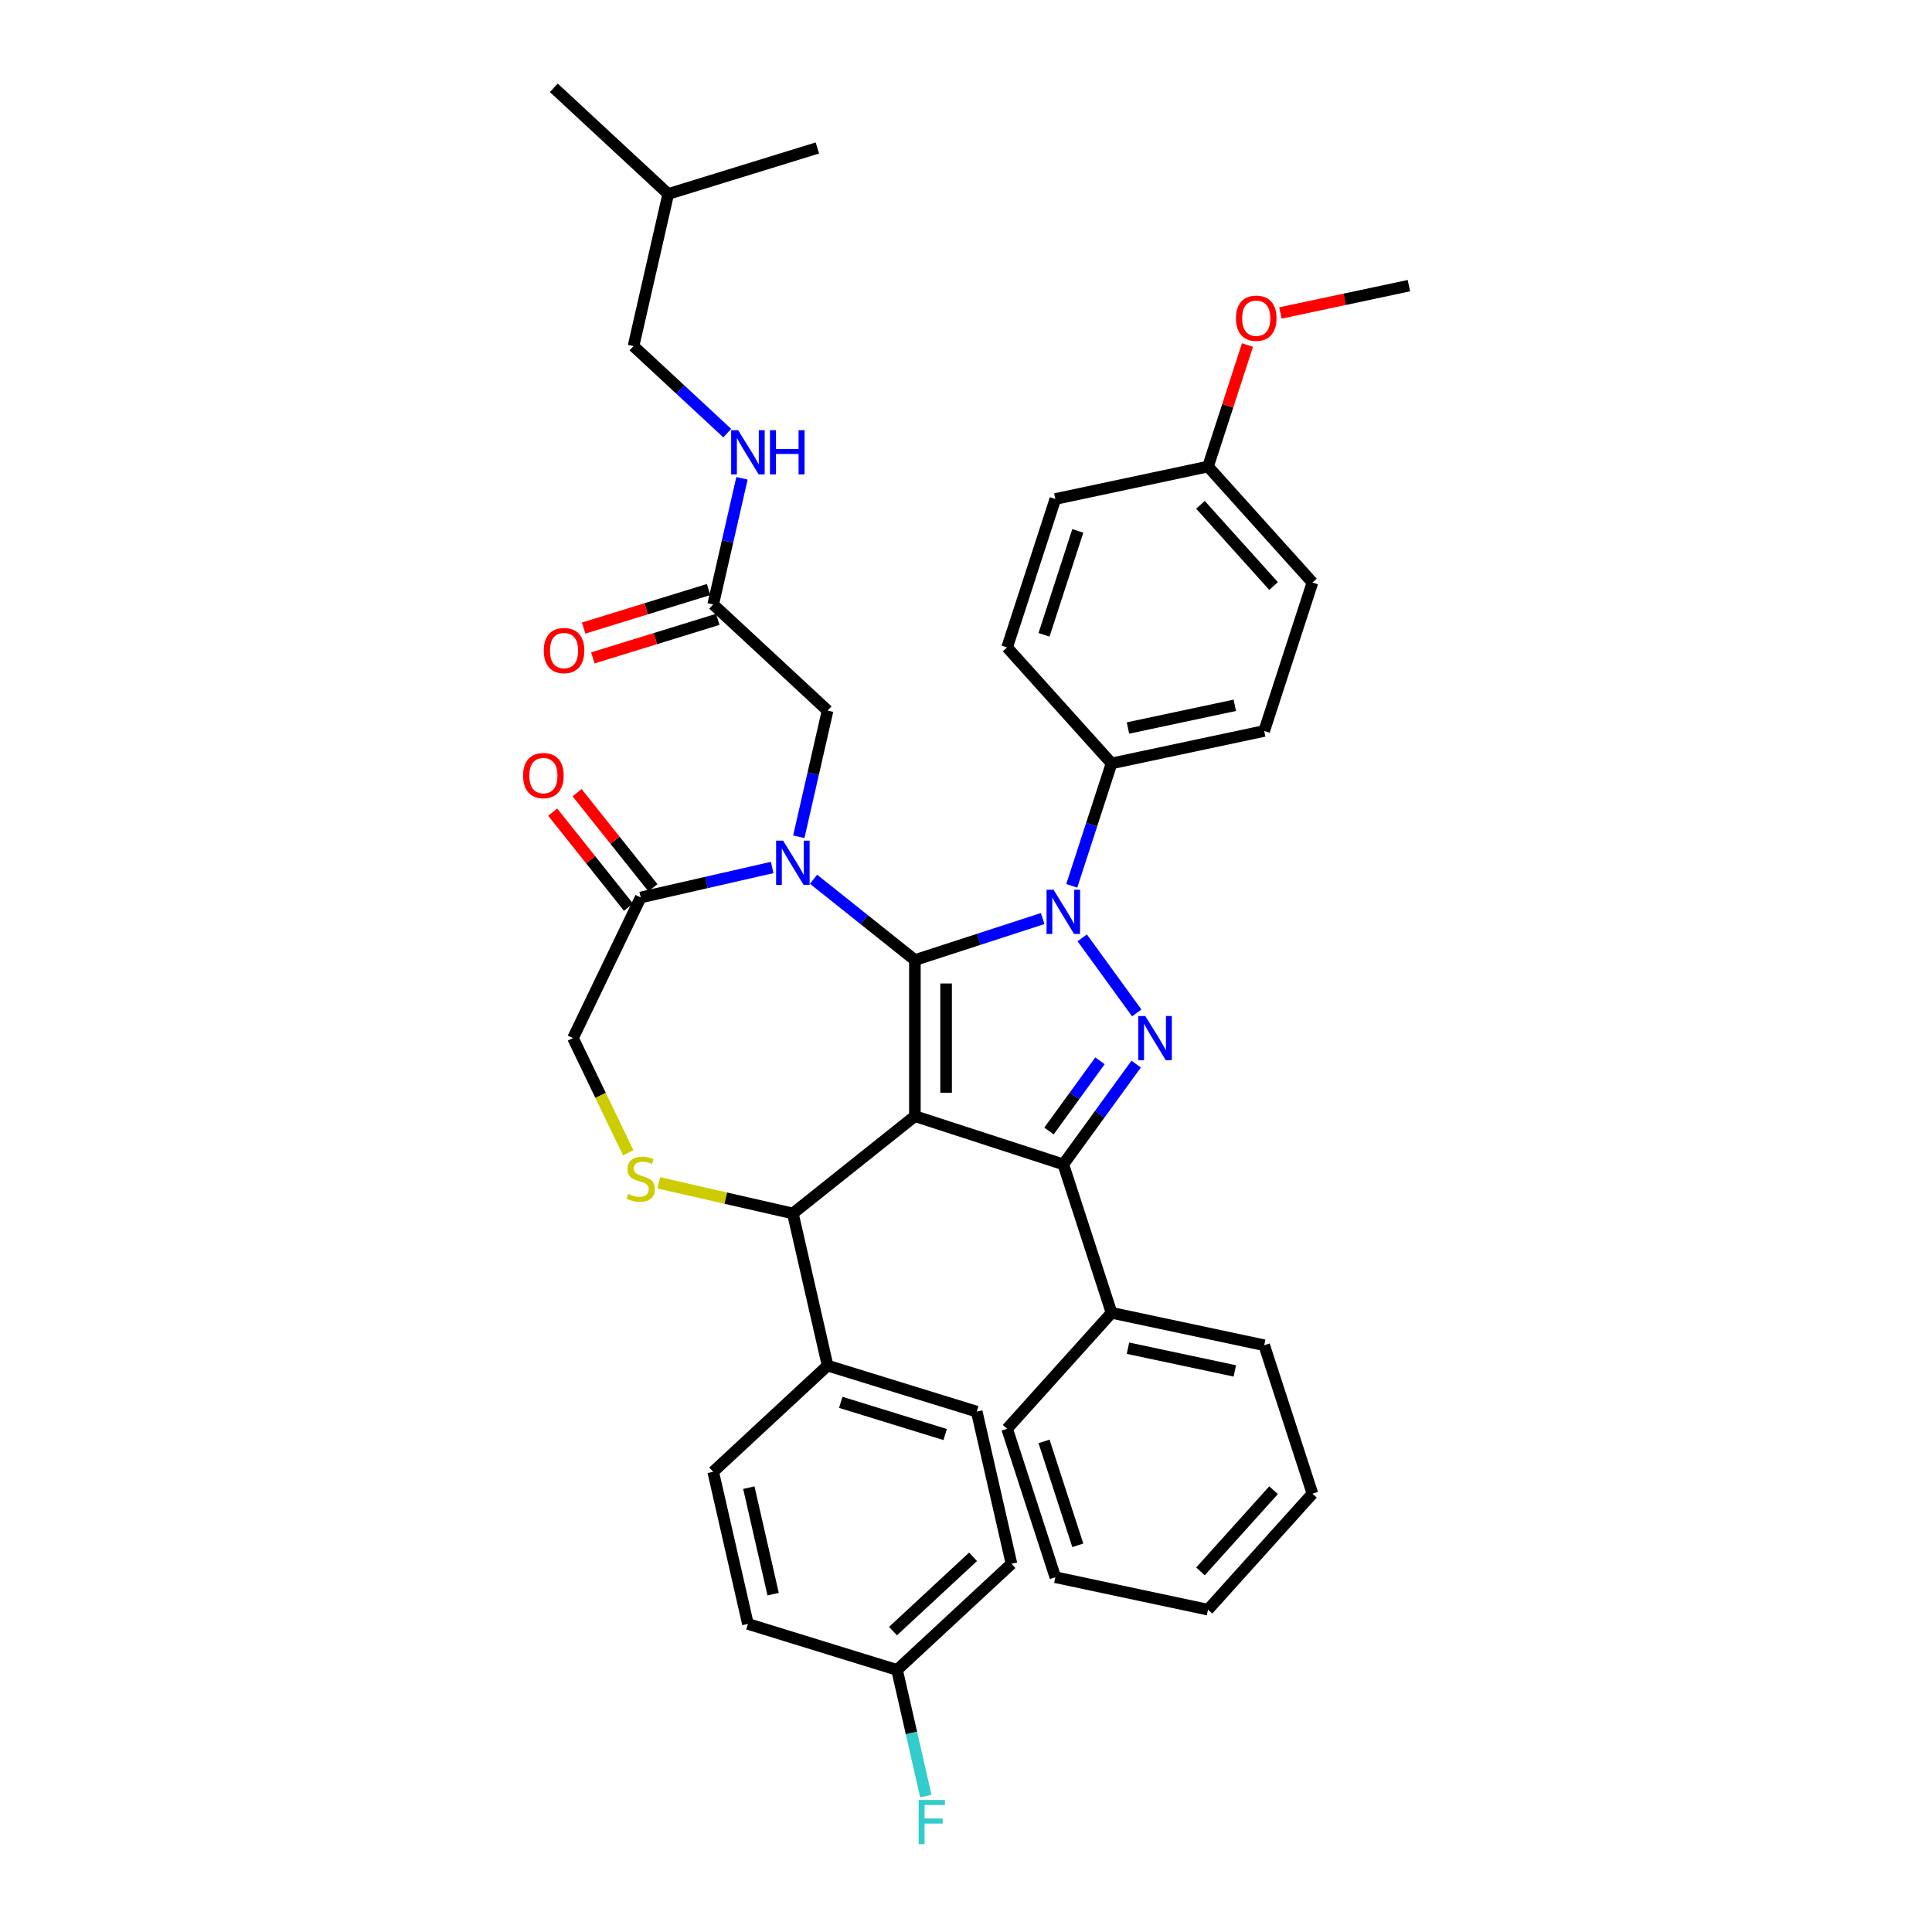<?xml version='1.0' encoding='iso-8859-1'?>
<svg version='1.1' baseProfile='full'
              xmlns='http://www.w3.org/2000/svg'
                      xmlns:rdkit='http://www.rdkit.org/xml'
                      xmlns:xlink='http://www.w3.org/1999/xlink'
                  xml:space='preserve'
width='1000px' height='1000px' viewBox='0 0 1000 1000'>
<!-- END OF HEADER -->
<rect style='opacity:1.0;fill:#FFFFFF;stroke:none' width='1000' height='1000' x='0' y='0'> </rect>
<path class='bond-0' d='M 369.143,312.86 L 376.595,280.211' style='fill:none;fill-rule:evenodd;stroke:#000000;stroke-width:6px;stroke-linecap:butt;stroke-linejoin:miter;stroke-opacity:1' />
<path class='bond-0' d='M 376.595,280.211 L 384.047,247.562' style='fill:none;fill-rule:evenodd;stroke:#0000FF;stroke-width:6px;stroke-linecap:butt;stroke-linejoin:miter;stroke-opacity:1' />
<path class='bond-1' d='M 366.762,305.141 L 334.426,315.115' style='fill:none;fill-rule:evenodd;stroke:#000000;stroke-width:6px;stroke-linecap:butt;stroke-linejoin:miter;stroke-opacity:1' />
<path class='bond-1' d='M 334.426,315.115 L 302.09,325.09' style='fill:none;fill-rule:evenodd;stroke:#FF0000;stroke-width:6px;stroke-linecap:butt;stroke-linejoin:miter;stroke-opacity:1' />
<path class='bond-1' d='M 371.524,320.579 L 339.188,330.554' style='fill:none;fill-rule:evenodd;stroke:#000000;stroke-width:6px;stroke-linecap:butt;stroke-linejoin:miter;stroke-opacity:1' />
<path class='bond-1' d='M 339.188,330.554 L 306.852,340.528' style='fill:none;fill-rule:evenodd;stroke:#FF0000;stroke-width:6px;stroke-linecap:butt;stroke-linejoin:miter;stroke-opacity:1' />
<path class='bond-2' d='M 369.143,312.86 L 428.36,367.806' style='fill:none;fill-rule:evenodd;stroke:#000000;stroke-width:6px;stroke-linecap:butt;stroke-linejoin:miter;stroke-opacity:1' />
<path class='bond-3' d='M 327.901,179.157 L 345.877,100.4' style='fill:none;fill-rule:evenodd;stroke:#000000;stroke-width:6px;stroke-linecap:butt;stroke-linejoin:miter;stroke-opacity:1' />
<path class='bond-4' d='M 327.901,179.157 L 352.162,201.668' style='fill:none;fill-rule:evenodd;stroke:#000000;stroke-width:6px;stroke-linecap:butt;stroke-linejoin:miter;stroke-opacity:1' />
<path class='bond-4' d='M 352.162,201.668 L 376.423,224.179' style='fill:none;fill-rule:evenodd;stroke:#0000FF;stroke-width:6px;stroke-linecap:butt;stroke-linejoin:miter;stroke-opacity:1' />
<path class='bond-5' d='M 345.877,100.4 L 286.659,45.455' style='fill:none;fill-rule:evenodd;stroke:#000000;stroke-width:6px;stroke-linecap:butt;stroke-linejoin:miter;stroke-opacity:1' />
<path class='bond-6' d='M 345.877,100.4 L 423.07,76.59' style='fill:none;fill-rule:evenodd;stroke:#000000;stroke-width:6px;stroke-linecap:butt;stroke-linejoin:miter;stroke-opacity:1' />
<path class='bond-7' d='M 554.744,458.508 L 565.039,426.823' style='fill:none;fill-rule:evenodd;stroke:#0000FF;stroke-width:6px;stroke-linecap:butt;stroke-linejoin:miter;stroke-opacity:1' />
<path class='bond-7' d='M 565.039,426.823 L 575.334,395.138' style='fill:none;fill-rule:evenodd;stroke:#000000;stroke-width:6px;stroke-linecap:butt;stroke-linejoin:miter;stroke-opacity:1' />
<path class='bond-8' d='M 539.676,475.442 L 506.609,486.186' style='fill:none;fill-rule:evenodd;stroke:#0000FF;stroke-width:6px;stroke-linecap:butt;stroke-linejoin:miter;stroke-opacity:1' />
<path class='bond-8' d='M 506.609,486.186 L 473.543,496.93' style='fill:none;fill-rule:evenodd;stroke:#000000;stroke-width:6px;stroke-linecap:butt;stroke-linejoin:miter;stroke-opacity:1' />
<path class='bond-9' d='M 560.149,485.425 L 588.378,524.279' style='fill:none;fill-rule:evenodd;stroke:#0000FF;stroke-width:6px;stroke-linecap:butt;stroke-linejoin:miter;stroke-opacity:1' />
<path class='bond-10' d='M 550.371,602.675 L 575.334,679.504' style='fill:none;fill-rule:evenodd;stroke:#000000;stroke-width:6px;stroke-linecap:butt;stroke-linejoin:miter;stroke-opacity:1' />
<path class='bond-11' d='M 550.371,602.675 L 473.543,577.712' style='fill:none;fill-rule:evenodd;stroke:#000000;stroke-width:6px;stroke-linecap:butt;stroke-linejoin:miter;stroke-opacity:1' />
<path class='bond-12' d='M 550.371,602.675 L 569.224,576.727' style='fill:none;fill-rule:evenodd;stroke:#000000;stroke-width:6px;stroke-linecap:butt;stroke-linejoin:miter;stroke-opacity:1' />
<path class='bond-12' d='M 569.224,576.727 L 588.076,550.779' style='fill:none;fill-rule:evenodd;stroke:#0000FF;stroke-width:6px;stroke-linecap:butt;stroke-linejoin:miter;stroke-opacity:1' />
<path class='bond-12' d='M 542.956,585.394 L 556.153,567.231' style='fill:none;fill-rule:evenodd;stroke:#000000;stroke-width:6px;stroke-linecap:butt;stroke-linejoin:miter;stroke-opacity:1' />
<path class='bond-12' d='M 556.153,567.231 L 569.349,549.067' style='fill:none;fill-rule:evenodd;stroke:#0000FF;stroke-width:6px;stroke-linecap:butt;stroke-linejoin:miter;stroke-opacity:1' />
<path class='bond-13' d='M 473.543,577.712 L 473.543,496.93' style='fill:none;fill-rule:evenodd;stroke:#000000;stroke-width:6px;stroke-linecap:butt;stroke-linejoin:miter;stroke-opacity:1' />
<path class='bond-13' d='M 489.699,565.595 L 489.699,509.047' style='fill:none;fill-rule:evenodd;stroke:#000000;stroke-width:6px;stroke-linecap:butt;stroke-linejoin:miter;stroke-opacity:1' />
<path class='bond-14' d='M 473.543,577.712 L 410.385,628.079' style='fill:none;fill-rule:evenodd;stroke:#000000;stroke-width:6px;stroke-linecap:butt;stroke-linejoin:miter;stroke-opacity:1' />
<path class='bond-15' d='M 473.543,496.93 L 447.312,476.011' style='fill:none;fill-rule:evenodd;stroke:#000000;stroke-width:6px;stroke-linecap:butt;stroke-linejoin:miter;stroke-opacity:1' />
<path class='bond-15' d='M 447.312,476.011 L 421.08,455.092' style='fill:none;fill-rule:evenodd;stroke:#0000FF;stroke-width:6px;stroke-linecap:butt;stroke-linejoin:miter;stroke-opacity:1' />
<path class='bond-16' d='M 399.689,449.004 L 365.659,456.771' style='fill:none;fill-rule:evenodd;stroke:#0000FF;stroke-width:6px;stroke-linecap:butt;stroke-linejoin:miter;stroke-opacity:1' />
<path class='bond-16' d='M 365.659,456.771 L 331.628,464.539' style='fill:none;fill-rule:evenodd;stroke:#000000;stroke-width:6px;stroke-linecap:butt;stroke-linejoin:miter;stroke-opacity:1' />
<path class='bond-17' d='M 413.457,433.105 L 420.909,400.455' style='fill:none;fill-rule:evenodd;stroke:#0000FF;stroke-width:6px;stroke-linecap:butt;stroke-linejoin:miter;stroke-opacity:1' />
<path class='bond-17' d='M 420.909,400.455 L 428.36,367.806' style='fill:none;fill-rule:evenodd;stroke:#000000;stroke-width:6px;stroke-linecap:butt;stroke-linejoin:miter;stroke-opacity:1' />
<path class='bond-18' d='M 331.628,464.539 L 296.578,537.321' style='fill:none;fill-rule:evenodd;stroke:#000000;stroke-width:6px;stroke-linecap:butt;stroke-linejoin:miter;stroke-opacity:1' />
<path class='bond-19' d='M 337.944,459.502 L 318.32,434.894' style='fill:none;fill-rule:evenodd;stroke:#000000;stroke-width:6px;stroke-linecap:butt;stroke-linejoin:miter;stroke-opacity:1' />
<path class='bond-19' d='M 318.32,434.894 L 298.696,410.287' style='fill:none;fill-rule:evenodd;stroke:#FF0000;stroke-width:6px;stroke-linecap:butt;stroke-linejoin:miter;stroke-opacity:1' />
<path class='bond-19' d='M 325.312,469.575 L 305.688,444.968' style='fill:none;fill-rule:evenodd;stroke:#000000;stroke-width:6px;stroke-linecap:butt;stroke-linejoin:miter;stroke-opacity:1' />
<path class='bond-19' d='M 305.688,444.968 L 286.064,420.36' style='fill:none;fill-rule:evenodd;stroke:#FF0000;stroke-width:6px;stroke-linecap:butt;stroke-linejoin:miter;stroke-opacity:1' />
<path class='bond-20' d='M 296.578,537.321 L 310.87,566.999' style='fill:none;fill-rule:evenodd;stroke:#000000;stroke-width:6px;stroke-linecap:butt;stroke-linejoin:miter;stroke-opacity:1' />
<path class='bond-20' d='M 310.87,566.999 L 325.162,596.677' style='fill:none;fill-rule:evenodd;stroke:#CCCC00;stroke-width:6px;stroke-linecap:butt;stroke-linejoin:miter;stroke-opacity:1' />
<path class='bond-21' d='M 340.982,612.238 L 375.684,620.159' style='fill:none;fill-rule:evenodd;stroke:#CCCC00;stroke-width:6px;stroke-linecap:butt;stroke-linejoin:miter;stroke-opacity:1' />
<path class='bond-21' d='M 375.684,620.159 L 410.385,628.079' style='fill:none;fill-rule:evenodd;stroke:#000000;stroke-width:6px;stroke-linecap:butt;stroke-linejoin:miter;stroke-opacity:1' />
<path class='bond-22' d='M 410.385,628.079 L 428.36,706.836' style='fill:none;fill-rule:evenodd;stroke:#000000;stroke-width:6px;stroke-linecap:butt;stroke-linejoin:miter;stroke-opacity:1' />
<path class='bond-23' d='M 464.312,864.35 L 523.53,809.404' style='fill:none;fill-rule:evenodd;stroke:#000000;stroke-width:6px;stroke-linecap:butt;stroke-linejoin:miter;stroke-opacity:1' />
<path class='bond-23' d='M 462.205,844.264 L 503.658,805.802' style='fill:none;fill-rule:evenodd;stroke:#000000;stroke-width:6px;stroke-linecap:butt;stroke-linejoin:miter;stroke-opacity:1' />
<path class='bond-24' d='M 464.312,864.35 L 471.764,896.999' style='fill:none;fill-rule:evenodd;stroke:#000000;stroke-width:6px;stroke-linecap:butt;stroke-linejoin:miter;stroke-opacity:1' />
<path class='bond-24' d='M 471.764,896.999 L 479.216,929.648' style='fill:none;fill-rule:evenodd;stroke:#33CCCC;stroke-width:6px;stroke-linecap:butt;stroke-linejoin:miter;stroke-opacity:1' />
<path class='bond-25' d='M 464.312,864.35 L 387.119,840.539' style='fill:none;fill-rule:evenodd;stroke:#000000;stroke-width:6px;stroke-linecap:butt;stroke-linejoin:miter;stroke-opacity:1' />
<path class='bond-26' d='M 428.36,706.836 L 505.554,730.647' style='fill:none;fill-rule:evenodd;stroke:#000000;stroke-width:6px;stroke-linecap:butt;stroke-linejoin:miter;stroke-opacity:1' />
<path class='bond-26' d='M 435.177,725.846 L 489.213,742.514' style='fill:none;fill-rule:evenodd;stroke:#000000;stroke-width:6px;stroke-linecap:butt;stroke-linejoin:miter;stroke-opacity:1' />
<path class='bond-27' d='M 428.36,706.836 L 369.143,761.782' style='fill:none;fill-rule:evenodd;stroke:#000000;stroke-width:6px;stroke-linecap:butt;stroke-linejoin:miter;stroke-opacity:1' />
<path class='bond-28' d='M 575.334,395.138 L 654.351,378.343' style='fill:none;fill-rule:evenodd;stroke:#000000;stroke-width:6px;stroke-linecap:butt;stroke-linejoin:miter;stroke-opacity:1' />
<path class='bond-28' d='M 583.828,376.816 L 639.14,365.059' style='fill:none;fill-rule:evenodd;stroke:#000000;stroke-width:6px;stroke-linecap:butt;stroke-linejoin:miter;stroke-opacity:1' />
<path class='bond-29' d='M 575.334,395.138 L 521.281,335.105' style='fill:none;fill-rule:evenodd;stroke:#000000;stroke-width:6px;stroke-linecap:butt;stroke-linejoin:miter;stroke-opacity:1' />
<path class='bond-30' d='M 625.261,241.481 L 679.315,301.514' style='fill:none;fill-rule:evenodd;stroke:#000000;stroke-width:6px;stroke-linecap:butt;stroke-linejoin:miter;stroke-opacity:1' />
<path class='bond-30' d='M 621.362,261.297 L 659.2,303.32' style='fill:none;fill-rule:evenodd;stroke:#000000;stroke-width:6px;stroke-linecap:butt;stroke-linejoin:miter;stroke-opacity:1' />
<path class='bond-31' d='M 625.261,241.481 L 635.477,210.038' style='fill:none;fill-rule:evenodd;stroke:#000000;stroke-width:6px;stroke-linecap:butt;stroke-linejoin:miter;stroke-opacity:1' />
<path class='bond-31' d='M 635.477,210.038 L 645.693,178.596' style='fill:none;fill-rule:evenodd;stroke:#FF0000;stroke-width:6px;stroke-linecap:butt;stroke-linejoin:miter;stroke-opacity:1' />
<path class='bond-32' d='M 625.261,241.481 L 546.244,258.277' style='fill:none;fill-rule:evenodd;stroke:#000000;stroke-width:6px;stroke-linecap:butt;stroke-linejoin:miter;stroke-opacity:1' />
<path class='bond-33' d='M 575.334,679.504 L 654.351,696.299' style='fill:none;fill-rule:evenodd;stroke:#000000;stroke-width:6px;stroke-linecap:butt;stroke-linejoin:miter;stroke-opacity:1' />
<path class='bond-33' d='M 583.828,697.827 L 639.14,709.583' style='fill:none;fill-rule:evenodd;stroke:#000000;stroke-width:6px;stroke-linecap:butt;stroke-linejoin:miter;stroke-opacity:1' />
<path class='bond-34' d='M 575.334,679.504 L 521.281,739.537' style='fill:none;fill-rule:evenodd;stroke:#000000;stroke-width:6px;stroke-linecap:butt;stroke-linejoin:miter;stroke-opacity:1' />
<path class='bond-35' d='M 654.351,696.299 L 679.315,773.128' style='fill:none;fill-rule:evenodd;stroke:#000000;stroke-width:6px;stroke-linecap:butt;stroke-linejoin:miter;stroke-opacity:1' />
<path class='bond-36' d='M 521.281,739.537 L 546.244,816.365' style='fill:none;fill-rule:evenodd;stroke:#000000;stroke-width:6px;stroke-linecap:butt;stroke-linejoin:miter;stroke-opacity:1' />
<path class='bond-36' d='M 540.391,746.068 L 557.865,799.848' style='fill:none;fill-rule:evenodd;stroke:#000000;stroke-width:6px;stroke-linecap:butt;stroke-linejoin:miter;stroke-opacity:1' />
<path class='bond-37' d='M 679.315,773.128 L 625.261,833.161' style='fill:none;fill-rule:evenodd;stroke:#000000;stroke-width:6px;stroke-linecap:butt;stroke-linejoin:miter;stroke-opacity:1' />
<path class='bond-37' d='M 659.2,771.322 L 621.362,813.345' style='fill:none;fill-rule:evenodd;stroke:#000000;stroke-width:6px;stroke-linecap:butt;stroke-linejoin:miter;stroke-opacity:1' />
<path class='bond-38' d='M 546.244,816.365 L 625.261,833.161' style='fill:none;fill-rule:evenodd;stroke:#000000;stroke-width:6px;stroke-linecap:butt;stroke-linejoin:miter;stroke-opacity:1' />
<path class='bond-39' d='M 654.351,378.343 L 679.315,301.514' style='fill:none;fill-rule:evenodd;stroke:#000000;stroke-width:6px;stroke-linecap:butt;stroke-linejoin:miter;stroke-opacity:1' />
<path class='bond-40' d='M 521.281,335.105 L 546.244,258.277' style='fill:none;fill-rule:evenodd;stroke:#000000;stroke-width:6px;stroke-linecap:butt;stroke-linejoin:miter;stroke-opacity:1' />
<path class='bond-40' d='M 540.391,328.574 L 557.865,274.794' style='fill:none;fill-rule:evenodd;stroke:#000000;stroke-width:6px;stroke-linecap:butt;stroke-linejoin:miter;stroke-opacity:1' />
<path class='bond-41' d='M 662.745,161.991 L 695.993,154.924' style='fill:none;fill-rule:evenodd;stroke:#FF0000;stroke-width:6px;stroke-linecap:butt;stroke-linejoin:miter;stroke-opacity:1' />
<path class='bond-41' d='M 695.993,154.924 L 729.241,147.857' style='fill:none;fill-rule:evenodd;stroke:#000000;stroke-width:6px;stroke-linecap:butt;stroke-linejoin:miter;stroke-opacity:1' />
<path class='bond-42' d='M 523.53,809.404 L 505.554,730.647' style='fill:none;fill-rule:evenodd;stroke:#000000;stroke-width:6px;stroke-linecap:butt;stroke-linejoin:miter;stroke-opacity:1' />
<path class='bond-43' d='M 387.119,840.539 L 369.143,761.782' style='fill:none;fill-rule:evenodd;stroke:#000000;stroke-width:6px;stroke-linecap:butt;stroke-linejoin:miter;stroke-opacity:1' />
<path class='bond-43' d='M 400.174,825.13 L 387.591,770' style='fill:none;fill-rule:evenodd;stroke:#000000;stroke-width:6px;stroke-linecap:butt;stroke-linejoin:miter;stroke-opacity:1' />
<path  class='atom-2' d='M 382.062 222.664
L 389.558 234.782
Q 390.301 235.977, 391.497 238.142
Q 392.693 240.307, 392.757 240.437
L 392.757 222.664
L 395.795 222.664
L 395.795 245.542
L 392.66 245.542
L 384.614 232.294
Q 383.677 230.743, 382.676 228.965
Q 381.706 227.188, 381.415 226.639
L 381.415 245.542
L 378.443 245.542
L 378.443 222.664
L 382.062 222.664
' fill='#0000FF'/>
<path  class='atom-2' d='M 398.541 222.664
L 401.643 222.664
L 401.643 232.391
L 413.341 232.391
L 413.341 222.664
L 416.443 222.664
L 416.443 245.542
L 413.341 245.542
L 413.341 234.976
L 401.643 234.976
L 401.643 245.542
L 398.541 245.542
L 398.541 222.664
' fill='#0000FF'/>
<path  class='atom-3' d='M 281.448 336.736
Q 281.448 331.243, 284.162 328.173
Q 286.876 325.103, 291.95 325.103
Q 297.023 325.103, 299.737 328.173
Q 302.451 331.243, 302.451 336.736
Q 302.451 342.294, 299.705 345.46
Q 296.958 348.595, 291.95 348.595
Q 286.909 348.595, 284.162 345.46
Q 281.448 342.326, 281.448 336.736
M 291.95 346.01
Q 295.439 346.01, 297.313 343.683
Q 299.22 341.324, 299.22 336.736
Q 299.22 332.244, 297.313 329.982
Q 295.439 327.688, 291.95 327.688
Q 288.46 327.688, 286.553 329.95
Q 284.679 332.212, 284.679 336.736
Q 284.679 341.357, 286.553 343.683
Q 288.46 346.01, 291.95 346.01
' fill='#FF0000'/>
<path  class='atom-5' d='M 545.314 460.528
L 552.811 472.645
Q 553.554 473.841, 554.75 476.006
Q 555.945 478.171, 556.01 478.3
L 556.01 460.528
L 559.047 460.528
L 559.047 483.406
L 555.913 483.406
L 547.867 470.157
Q 546.93 468.606, 545.928 466.829
Q 544.959 465.052, 544.668 464.503
L 544.668 483.406
L 541.695 483.406
L 541.695 460.528
L 545.314 460.528
' fill='#0000FF'/>
<path  class='atom-7' d='M 592.797 525.882
L 600.294 538
Q 601.037 539.195, 602.232 541.36
Q 603.428 543.525, 603.493 543.654
L 603.493 525.882
L 606.53 525.882
L 606.53 548.76
L 603.396 548.76
L 595.35 535.511
Q 594.413 533.96, 593.411 532.183
Q 592.442 530.406, 592.151 529.857
L 592.151 548.76
L 589.178 548.76
L 589.178 525.882
L 592.797 525.882
' fill='#0000FF'/>
<path  class='atom-10' d='M 405.328 435.124
L 412.824 447.242
Q 413.568 448.437, 414.763 450.602
Q 415.959 452.767, 416.023 452.896
L 416.023 435.124
L 419.061 435.124
L 419.061 458.002
L 415.926 458.002
L 407.88 444.753
Q 406.943 443.202, 405.942 441.425
Q 404.972 439.648, 404.682 439.099
L 404.682 458.002
L 401.709 458.002
L 401.709 435.124
L 405.328 435.124
' fill='#0000FF'/>
<path  class='atom-13' d='M 325.165 617.955
Q 325.424 618.052, 326.49 618.505
Q 327.556 618.957, 328.72 619.248
Q 329.915 619.506, 331.079 619.506
Q 333.243 619.506, 334.504 618.472
Q 335.764 617.406, 335.764 615.564
Q 335.764 614.304, 335.118 613.529
Q 334.504 612.753, 333.534 612.333
Q 332.565 611.913, 330.949 611.428
Q 328.914 610.814, 327.686 610.233
Q 326.49 609.651, 325.618 608.423
Q 324.778 607.195, 324.778 605.127
Q 324.778 602.251, 326.716 600.474
Q 328.687 598.697, 332.565 598.697
Q 335.215 598.697, 338.22 599.957
L 337.476 602.445
Q 334.73 601.314, 332.662 601.314
Q 330.432 601.314, 329.204 602.251
Q 327.976 603.156, 328.009 604.739
Q 328.009 605.967, 328.623 606.71
Q 329.269 607.454, 330.174 607.874
Q 331.111 608.294, 332.662 608.779
Q 334.73 609.425, 335.958 610.071
Q 337.186 610.717, 338.058 612.042
Q 338.963 613.335, 338.963 615.564
Q 338.963 618.731, 336.83 620.443
Q 334.73 622.124, 331.208 622.124
Q 329.172 622.124, 327.621 621.671
Q 326.102 621.251, 324.293 620.508
L 325.165 617.955
' fill='#CCCC00'/>
<path  class='atom-15' d='M 270.759 401.445
Q 270.759 395.952, 273.474 392.882
Q 276.188 389.813, 281.261 389.813
Q 286.334 389.813, 289.048 392.882
Q 291.763 395.952, 291.763 401.445
Q 291.763 407.003, 289.016 410.17
Q 286.269 413.304, 281.261 413.304
Q 276.22 413.304, 273.474 410.17
Q 270.759 407.035, 270.759 401.445
M 281.261 410.719
Q 284.751 410.719, 286.625 408.392
Q 288.531 406.034, 288.531 401.445
Q 288.531 396.954, 286.625 394.692
Q 284.751 392.398, 281.261 392.398
Q 277.771 392.398, 275.865 394.659
Q 273.991 396.921, 273.991 401.445
Q 273.991 406.066, 275.865 408.392
Q 277.771 410.719, 281.261 410.719
' fill='#FF0000'/>
<path  class='atom-19' d='M 475.486 931.668
L 489.09 931.668
L 489.09 934.285
L 478.556 934.285
L 478.556 941.233
L 487.926 941.233
L 487.926 943.882
L 478.556 943.882
L 478.556 954.545
L 475.486 954.545
L 475.486 931.668
' fill='#33CCCC'/>
<path  class='atom-32' d='M 639.722 164.717
Q 639.722 159.224, 642.436 156.154
Q 645.151 153.085, 650.224 153.085
Q 655.297 153.085, 658.011 156.154
Q 660.725 159.224, 660.725 164.717
Q 660.725 170.275, 657.979 173.442
Q 655.232 176.576, 650.224 176.576
Q 645.183 176.576, 642.436 173.442
Q 639.722 170.307, 639.722 164.717
M 650.224 173.991
Q 653.714 173.991, 655.588 171.665
Q 657.494 169.306, 657.494 164.717
Q 657.494 160.226, 655.588 157.964
Q 653.714 155.67, 650.224 155.67
Q 646.734 155.67, 644.828 157.932
Q 642.953 160.194, 642.953 164.717
Q 642.953 169.338, 644.828 171.665
Q 646.734 173.991, 650.224 173.991
' fill='#FF0000'/>
</svg>
